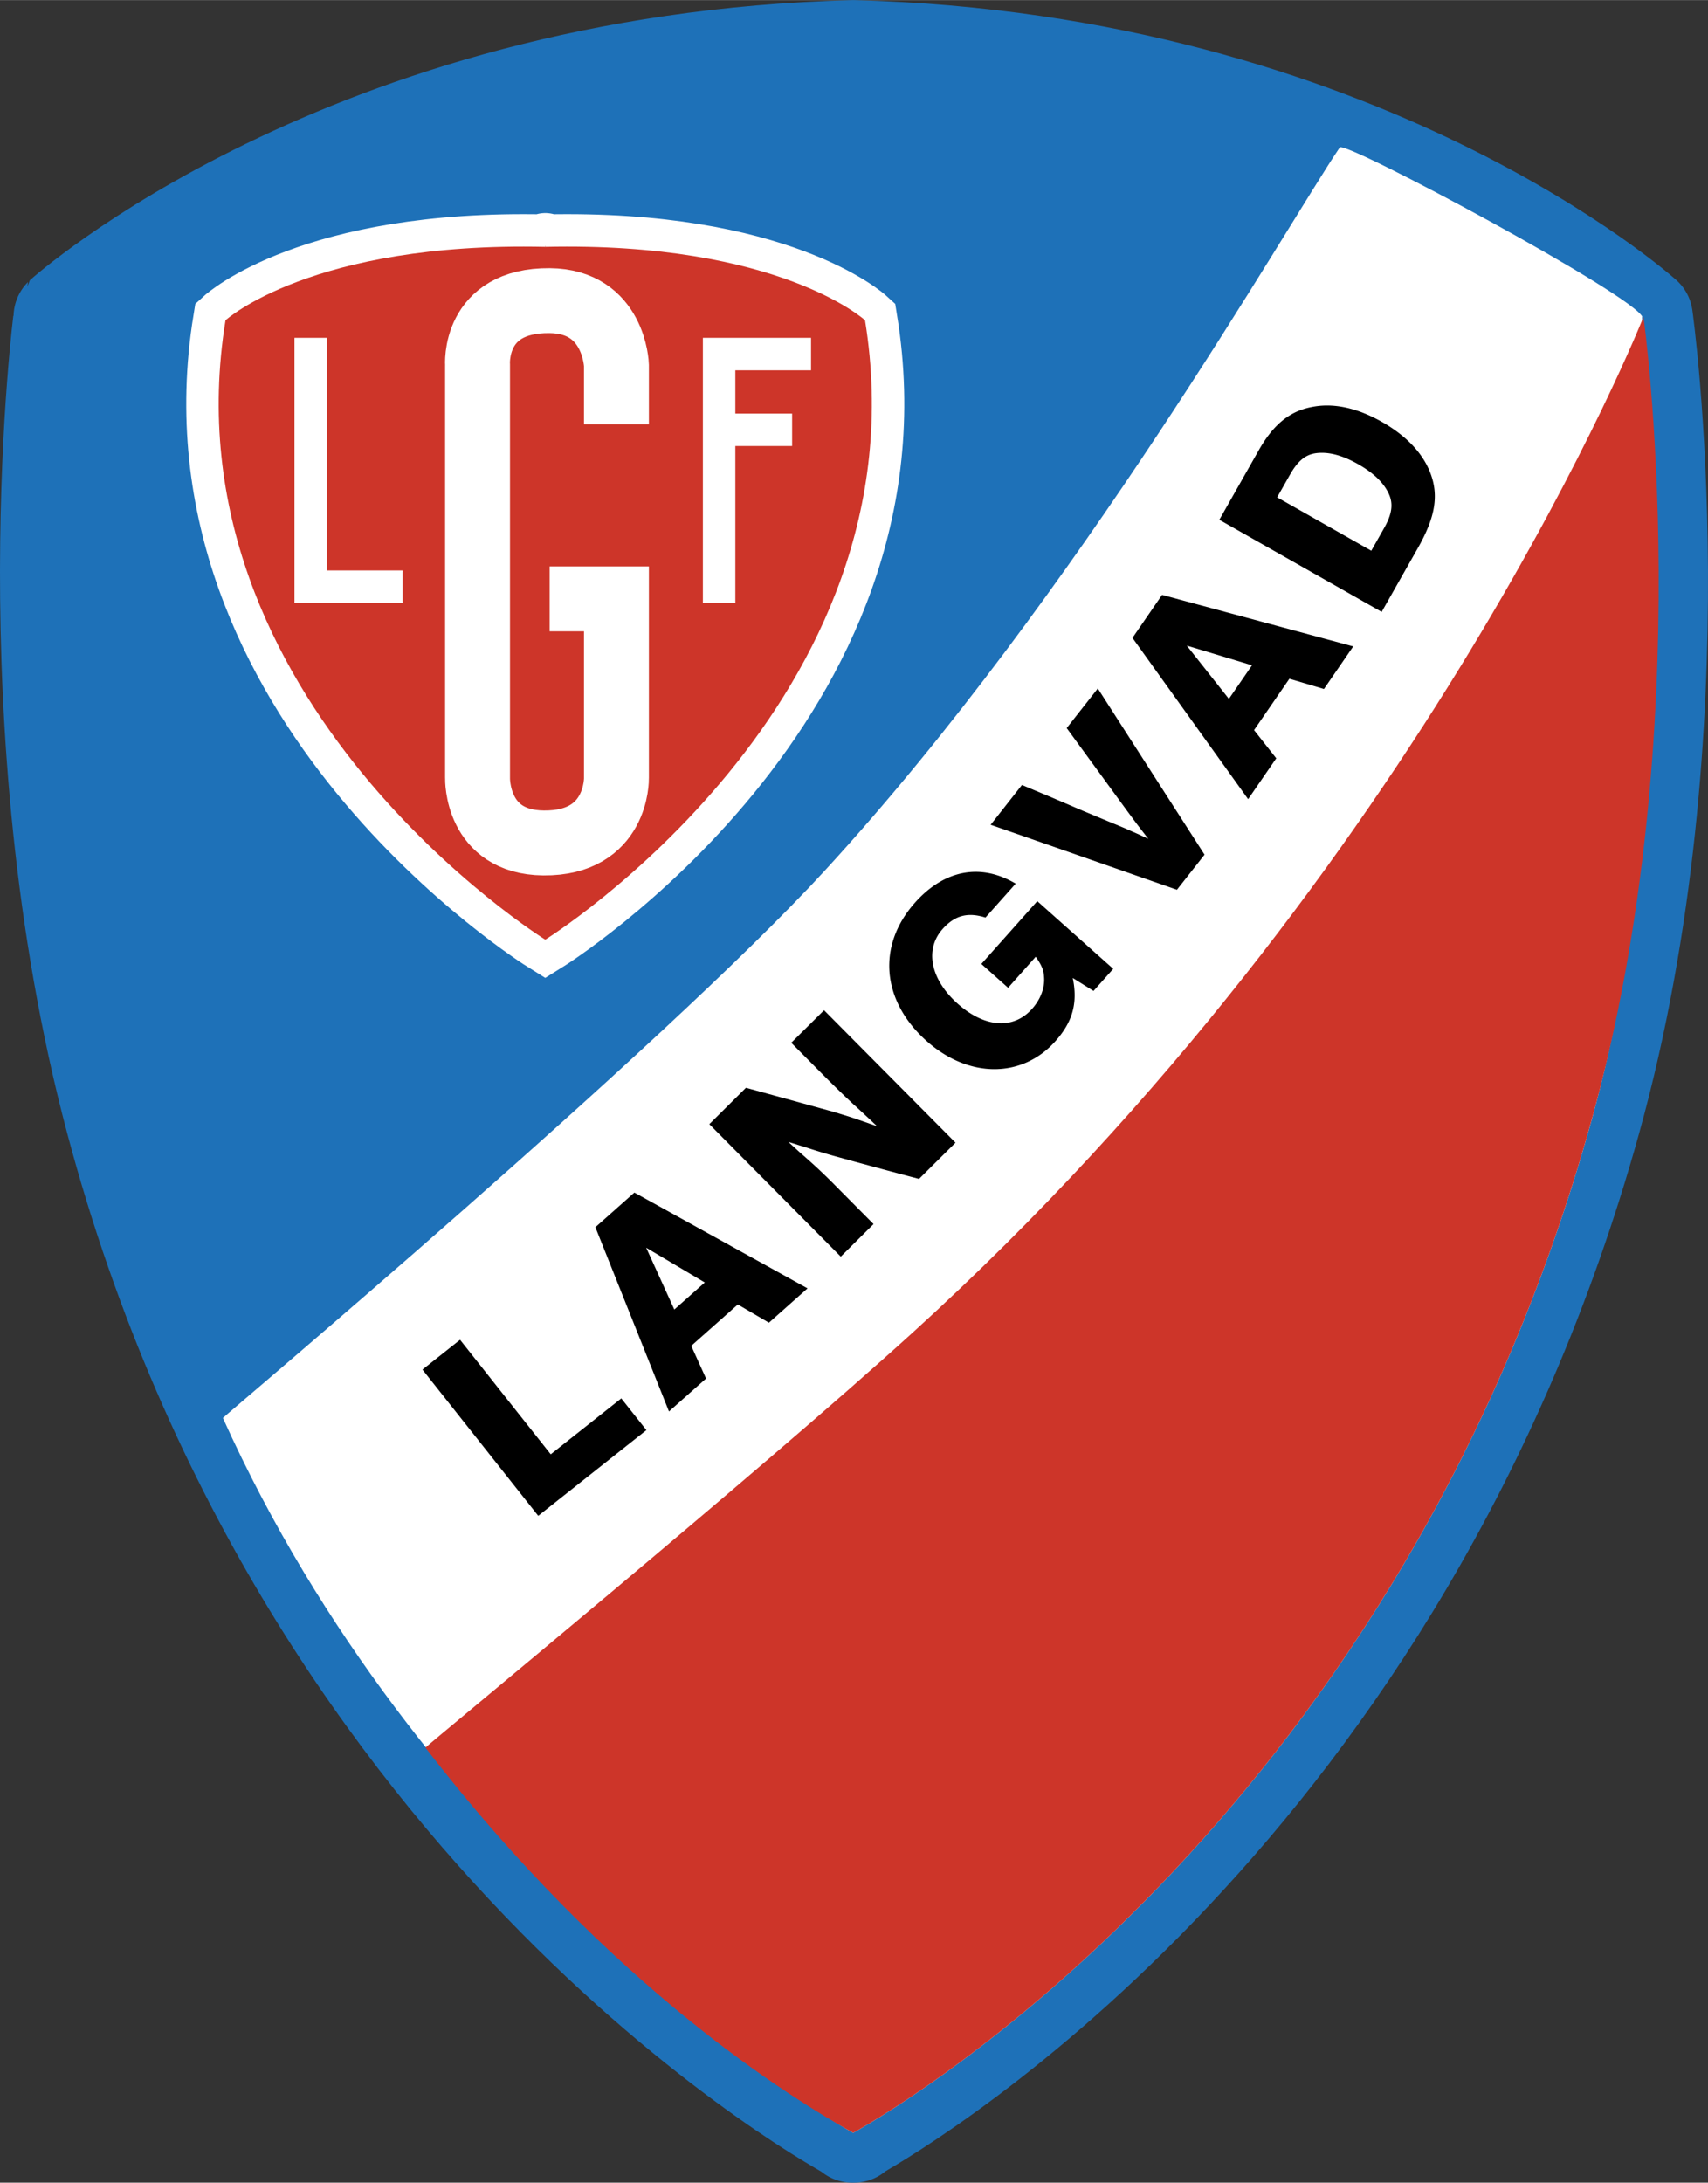<?xml version="1.0" encoding="UTF-8"?> <svg xmlns="http://www.w3.org/2000/svg" width="1957" height="2500" viewBox="0 0 173.193 221.231"><rect x="0" y="0" width="173.193" height="221.231" fill="#333333" stroke="none"/><path d="M166.649 32.115S137.982 6.327 86.513 5.005c-.105.001.105-.003 0 0-.105-.003.105.001 0 0-51.47 1.322-80.136 27.11-80.136 27.11S.962 73.38 11.635 113.527c19.502 73.345 74.877 102.657 74.877 102.657s-.183.1 0 0c.183.1 0 0 0 0 6.083-3.418 55.55-33.051 74.876-102.657 11.115-40.028 5.261-81.412 5.261-81.412z" fill="#1e71b8" stroke="#1e71b8" stroke-width="10.007" stroke-linejoin="round"></path><path d="M166.574 32.188c-.547-2.096-30.212-17.998-30.718-17.252-5.424 7.99-26.452 45.244-52.202 73.283-16.45 17.913-61.083 55.432-61.052 55.501 19.842 44.003 57.827 69.046 63.91 72.464 0 0-.183.1 0 0 .183.1 0 0 0 0 6.083-3.418 55.55-33.051 74.876-102.657 10.681-38.464 4.389-84.39 5.186-81.339z" fill="#fff"></path><path d="M166.649 32.115s-22.014 55.658-74.104 102.951c-15.789 14.335-49.458 42-49.406 42.067 18.776 24.378 37.291 35.633 43.374 39.051 0 0-.183.1 0 0 .183.1 0 0 0 0 6.083-3.418 55.55-33.051 74.876-102.657 11.114-40.028 5.26-81.412 5.26-81.412z" fill="#cd3529"></path><path d="M42.836 138.815l3.814-3.022 9.195 11.607 7.153-5.667 2.548 3.216-10.968 8.688-11.742-14.822zM64.325 120.873l17.56 9.711-3.916 3.477-3.152-1.846-4.723 4.192 1.5 3.314-3.759 3.337-7.463-18.674 3.953-3.511zm7.14 9.111l-5.942-3.522 2.853 6.265 3.089-2.743zM71.924 113.939l3.716-3.69c4.889 1.339 7.492 2.056 8.718 2.395.948.282 1.748.527 2.417.753l2.156.752-.667-.635c-1.892-1.756-1.41-1.308-1.707-1.569a123.524 123.524 0 0 1-2.93-2.839l-3.393-3.417 3.324-3.3 13.331 13.426-3.698 3.672a681.516 681.516 0 0 1-8.663-2.339 62.387 62.387 0 0 1-2.602-.791l-1.989-.622c2.059 1.888 1.54 1.365 1.744 1.57a56.127 56.127 0 0 1 2.875 2.708l4.023 4.053-3.325 3.3-13.33-13.427zM108.779 99.121c.519 2.542-.006 4.436-1.755 6.4-3.379 3.792-8.801 3.788-13.065-.011-4.577-4.078-5.049-9.68-1.181-14.021 2.976-3.34 6.663-4.037 10.214-1.93l-3.063 3.438c-1.785-.568-3.108-.232-4.35 1.164-1.838 2.062-1.233 5.103 1.536 7.571 2.731 2.433 5.65 2.637 7.54.516.858-.962 1.311-2.145 1.21-3.257-.04-.668-.235-1.16-.843-2.02l-2.801 3.144-2.711-2.416 5.671-6.365 7.701 6.861-1.996 2.24-2.107-1.314zM100.453 83.592l3.171-4.033 3.097 1.297 3.082 1.319 3.076 1.281.434.172c.375.162.829.352.829.352.417.193.771.338 1.068.471l1.23.565c-1.397-1.8-1.064-1.372-2.137-2.817l-6.14-8.41 3.156-4.012 10.822 16.844-2.798 3.557-18.89-6.586zM117.835 60.289l19.384 5.224-2.969 4.316-3.505-1.038-3.583 5.205 2.251 2.859-2.852 4.142-11.728-16.349 3.002-4.359zm9.119 7.138l-6.615-1.997 4.272 5.401 2.343-3.404zM123.642 52.677l3.986-7.029c1.48-2.609 3.131-3.972 5.369-4.397 2.192-.451 4.616.077 7.135 1.506 2.54 1.441 4.248 3.287 4.975 5.363.781 2.198.396 4.37-1.331 7.415l-3.674 6.479-16.46-9.337zm16.703.851c.792-1.397.953-2.426.5-3.439-.506-1.135-1.538-2.144-3.14-3.053-1.58-.896-2.975-1.264-4.209-1.116-1.102.13-1.89.772-2.695 2.192l-1.299 2.289 9.547 5.414 1.296-2.287z"></path><path d="M87.714 32.453s-8.709-7.967-32.424-7.439c-.039.002.032-.312 0 0-.031-.312.04.002 0 0-23.714-.528-32.422 7.439-32.422 7.439C16.572 71.156 55.29 95.237 55.29 95.237s38.72-24.081 32.424-62.784z" fill="#cc2229" stroke="#fff" stroke-width="6.58"></path><path d="M87.714 32.453s-8.709-7.967-32.424-7.439c-.039.002.032-.312 0 0-.031-.312.04.002 0 0-23.714-.528-32.422 7.439-32.422 7.439C16.572 71.156 55.29 95.237 55.29 95.237s38.72-24.081 32.424-62.784z" fill="#cd3529"></path><path fill="#fff" d="M33.15 57.813V34.235h-3.29v26.869h10.968v-3.291zM82.241 37.524v-3.289H71.273v26.869h3.291V45.202h5.757v-3.29h-5.757v-4.388z"></path><path d="M55.734 60.692h6.774v18.164s.144 6.655-7.396 6.579c-6.854-.068-6.689-6.579-6.689-6.579V37.011s-.502-6.615 7.311-6.546c6.58.058 6.774 6.546 6.774 6.546v5.997" fill="none" stroke="#fff" stroke-width="6.58"></path></svg> 